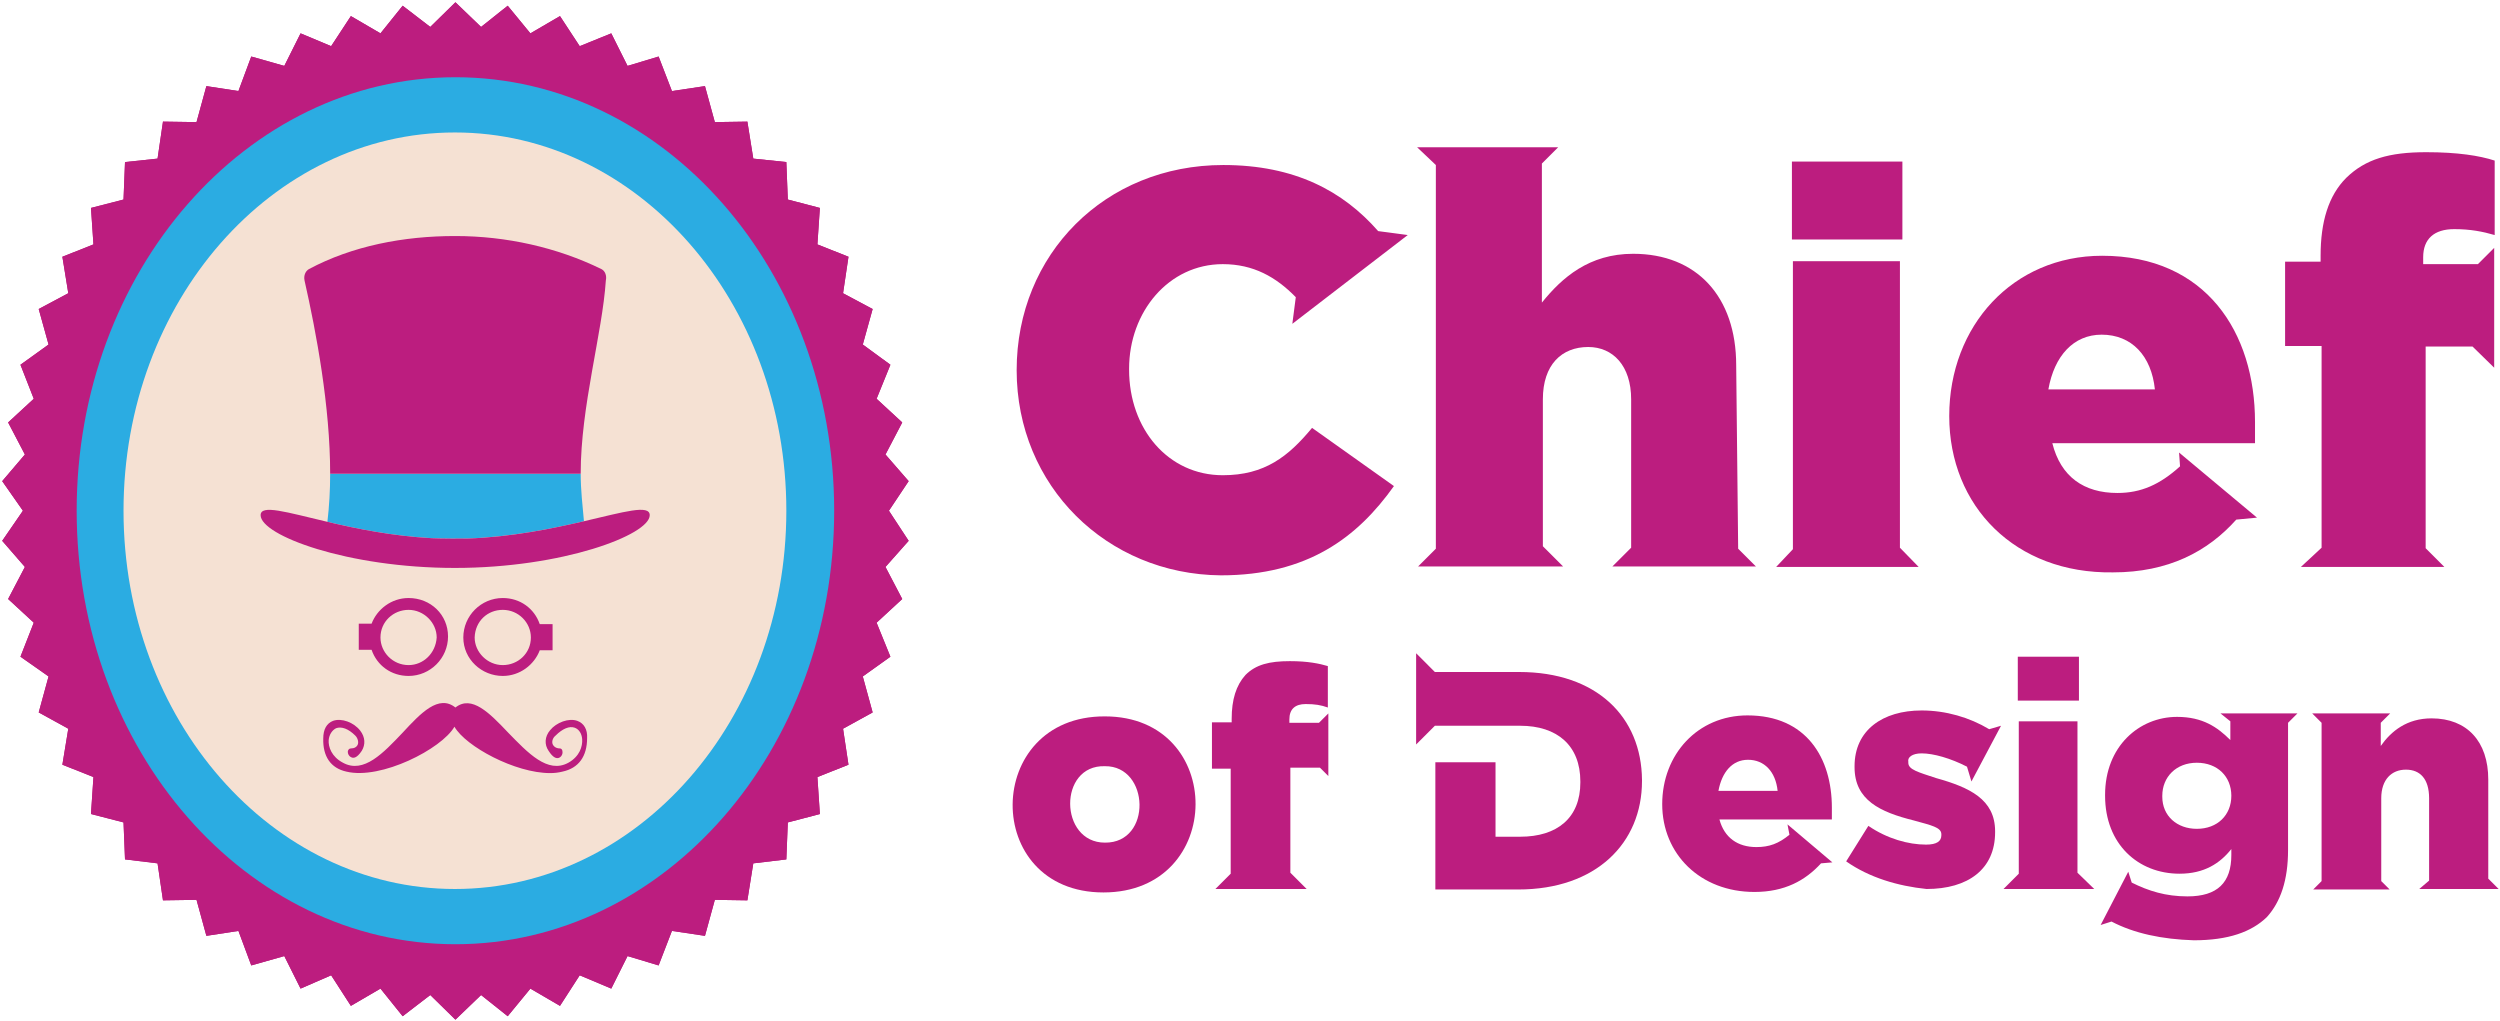 <?xml version="1.0" encoding="UTF-8"?>
<svg xmlns="http://www.w3.org/2000/svg" width="1072" height="438" viewBox="0 0 1072 438" fill="none">
  <g clip-path="url(#clip0_592_870)">
    <path d="M473.795 307.186C421.561 306.974 420.715 382.681 473.16 382.681C525.606 382.681 525.817 307.186 473.795 307.186ZM473.795 361.323C454.128 361.323 453.705 327.91 473.795 328.544C493.039 328.333 494.096 361.534 473.795 361.323Z" fill="#BC1D7F"></path>
    <path d="M552.885 309.935V308.454C552.885 304.014 555.423 301.899 559.864 301.899C563.882 301.899 566.42 302.322 569.38 303.379V285.616C565.785 284.558 560.921 283.501 553.097 283.501C544.215 283.501 538.505 284.981 534.064 289.422C530.046 293.863 528.143 299.996 528.143 308.243V309.723H519.684V329.602H527.72V374.645L521.165 381.201H560.287L553.308 374.222V329.179H565.997L569.592 332.774V305.917L565.574 309.935H552.885Z" fill="#BC1D7F"></path>
    <path d="M823.993 323.046C829.068 323.046 836.47 325.161 843.448 328.756L845.351 335.1L858.04 311.204L852.964 312.684C844.505 307.609 834.355 304.648 823.993 304.648C807.286 304.648 795.233 313.107 795.233 328.544V328.967C795.233 343.136 806.229 348.211 820.609 351.806C828.222 353.921 832.452 354.767 832.452 357.727V358.15C832.452 360.688 830.548 362.168 825.896 362.168C818.283 362.168 809.19 359.631 801.154 354.132L791.637 369.358C801.577 376.337 813.842 379.932 826.107 381.201C843.871 381.201 855.502 372.742 855.502 356.882V356.459C855.502 342.713 844.506 337.638 830.125 333.62C822.512 331.082 818.283 330.025 818.283 327.064V326.641C817.86 324.738 819.975 323.046 823.993 323.046Z" fill="#BC1D7F"></path>
    <path d="M890.818 309.301H865.653V374.645L859.097 381.201H898.008L890.818 374.222V309.301Z" fill="#BC1D7F"></path>
    <path d="M891.452 281.598H865.23V300.419H891.452V281.598Z" fill="#BC1D7F"></path>
    <path d="M767.318 357.939C762.666 361.745 758.648 363.226 753.149 363.226C745.114 363.226 739.404 359.208 737.289 351.383H785.505V346.308C785.505 324.949 774.508 306.763 749.343 306.763C727.984 306.763 712.758 323.469 712.758 344.828C712.758 366.186 729.042 382.47 752.304 382.47C765.203 382.47 774.085 377.606 780.852 370.204L785.716 369.781L766.472 353.498L767.318 357.939ZM749.554 325.795C756.533 325.795 761.397 330.871 762.243 339.118H736.866C738.346 331.082 742.787 325.795 749.554 325.795Z" fill="#BC1D7F"></path>
    <path d="M1037.37 381.201H1071.42L1066.97 376.76V334.254C1066.97 317.971 1057.88 308.032 1042.65 308.032C1032.08 308.032 1025.31 313.53 1020.87 319.874V309.935L1024.89 305.917H991.479L995.496 309.935V377.818L991.901 381.413H1024.68L1021.08 377.818V342.29C1021.08 334.254 1025.53 330.025 1031.66 330.025C1037.79 330.025 1041.6 334.043 1041.6 342.29V377.606L1037.37 381.201Z" fill="#BC1D7F"></path>
    <path d="M956.374 309.301V317.337C950.876 311.838 944.532 307.397 933.535 307.397C917.252 307.397 902.661 320.086 902.661 340.81V341.233C902.661 361.957 916.829 374.645 934.593 374.645C945.166 374.645 951.934 370.205 956.797 364.072V366.61C956.797 378.452 950.876 384.373 937.976 384.373C928.672 384.373 921.27 382.047 914.08 378.452L912.6 373.8L900.757 396.639L905.41 395.158C915.137 400.234 926.98 402.771 940.726 403.194C955.529 403.194 965.468 399.599 972.023 393.255C977.945 386.699 981.117 377.395 981.117 364.495V309.935L985.135 305.917H952.145L956.374 309.301ZM941.994 355.402C933.535 355.402 927.191 349.903 927.191 341.656V341.233C927.191 333.197 933.113 327.064 941.994 327.064C950.876 327.064 956.797 332.985 956.797 341.233C956.797 349.48 950.876 355.402 941.994 355.402Z" fill="#BC1D7F"></path>
    <path d="M651.432 288.153H615.27L607.234 280.117V319.24L615.27 311.204H651.854C667.715 311.204 677.654 319.663 677.654 335.1V335.523C677.654 350.749 667.715 358.785 651.854 358.785H641.281V326.853H615.481V381.412H651.009C684.421 381.412 704.088 361.534 704.088 334.889V334.466C703.877 307.397 684.633 288.153 651.432 288.153Z" fill="#BC1D7F"></path>
    <path d="M815.745 69.28H768.375V102.692H815.745V69.28Z" fill="#BC1D7F"></path>
    <path d="M615.693 235.285L608.08 242.898H670.252L661.582 234.228V171.209C661.582 156.406 669.618 148.793 681.038 148.793C691.611 148.793 699.436 156.829 699.436 171.209V234.862L691.4 242.898H752.938L745.325 235.285L744.479 156.618C744.479 127.223 727.561 108.825 700.282 108.825C681.461 108.825 669.83 118.976 661.159 129.761V70.126L668.138 63.147H607.657L615.693 70.76V235.285Z" fill="#BC1D7F"></path>
    <path d="M814.688 234.862V111.997H768.799V235.497L761.609 243.11H822.724L814.688 234.862Z" fill="#BC1D7F"></path>
    <path d="M603.639 100.789L590.951 99.097C575.936 81.968 555.212 70.76 524.548 70.76C473.795 70.76 435.942 109.036 435.942 158.732C435.942 208.428 474.641 246.282 523.491 246.705C560.71 246.705 582.069 230.421 597.718 208.428L562.613 183.475C552.463 195.74 542.312 203.776 524.337 203.776C500.863 203.776 484.157 183.897 484.157 158.521V158.098C484.157 133.779 501.075 113.266 524.337 113.266C537.448 113.266 547.176 118.764 555.635 127.434L554.154 138.854L603.639 100.789Z" fill="#BC1D7F"></path>
    <path d="M906.044 245.436C929.729 245.436 946.646 236.554 958.912 222.808L967.794 221.963L934.381 194.048L934.804 199.969C926.134 207.794 918.098 211.389 907.947 211.389C893.567 211.389 883.628 204.41 880.033 190.03H966.948V180.937C966.948 142.66 946.012 109.671 901.391 109.671C863.115 109.671 835.835 139.7 835.835 178.399C835.835 217.099 864.172 246.07 906.044 245.436ZM901.18 143.506C914.08 143.506 922.539 152.6 924.019 166.98H878.341C880.879 152.6 889.126 143.506 901.18 143.506Z" fill="#BC1D7F"></path>
    <path d="M986.615 243.11H1048.15L1040.12 235.074V148.582H1060.21L1069.51 157.675V106.287L1062.53 113.266H1039.06V110.305C1039.06 102.481 1043.71 98.251 1052.38 98.251C1059.36 98.251 1064.65 99.309 1069.72 100.789V68.857C1063.17 66.742 1053.86 65.262 1040.33 65.262C1024.47 65.262 1014.32 68.222 1006.07 76.258C998.457 83.871 995.074 95.079 995.074 109.671V112.208H979.848V148.37H995.497V234.862L986.615 243.11Z" fill="#BC1D7F"></path>
    <path d="M195.286 0.974L206.283 11.548L217.703 2.454L227.43 14.297L240.119 6.895L248.577 19.795L262.112 14.297L269.09 28.254L282.413 24.236L288.123 39.039L302.291 36.924L306.521 52.362L320.478 52.15L323.016 68.011L337.184 69.491L337.819 85.563L351.564 89.158L350.507 104.807L363.83 110.094L361.504 125.743L374.192 132.51L369.962 147.736L381.805 156.406L375.884 170.998L386.88 181.148L379.69 194.894L389.629 206.314L381.17 219.002L389.629 231.902L379.69 243.11L386.88 256.855L375.884 267.006L381.805 281.598L369.962 290.056L374.192 305.494L361.504 312.473L363.83 327.91L350.507 333.197L351.564 349.057L337.819 352.652L337.184 368.513L323.016 370.204L320.478 386.065L306.521 385.853L302.291 401.291L288.123 399.176L282.413 413.979L269.09 409.961L262.112 423.918L248.577 418.209L240.119 431.32L227.43 423.918L217.703 435.761L206.283 426.667L195.286 437.241L184.501 426.667L172.659 435.761L163.143 423.918L150.454 431.32L141.995 418.209L128.884 423.918L121.906 409.961L107.737 413.979L102.239 399.176L88.493 401.291L84.264 385.853L69.883 386.065L67.557 370.204L53.6 368.513L52.966 352.652L39.009 349.057L40.066 333.197L26.743 327.91L29.281 312.473L16.593 305.494L20.822 290.056L8.768 281.598L14.478 267.006L3.481 256.855L10.671 243.11L0.944 231.902L9.825 219.002L0.944 206.314L10.671 194.894L3.481 181.148L14.478 170.998L8.768 156.406L20.822 147.736L16.593 132.51L29.281 125.743L26.743 110.094L40.066 104.807L39.009 89.158L52.966 85.563L53.6 69.491L67.557 68.011L69.883 52.15L84.264 52.362L88.493 36.924L102.239 39.039L107.737 24.236L121.906 28.254L128.884 14.297L141.995 19.795L150.454 6.895L163.143 14.297L172.659 2.454L184.501 11.548L195.286 0.974Z" fill="#BC1D7F"></path>
    <path d="M195.286 0.974L206.283 11.548L217.703 2.454L227.43 14.297L240.119 6.895L248.577 19.795L262.112 14.297L269.09 28.254L282.413 24.236L288.123 39.039L302.291 36.924L306.521 52.362L320.478 52.15L323.016 68.011L337.184 69.491L337.819 85.563L351.564 89.158L350.507 104.807L363.83 110.094L361.504 125.743L374.192 132.51L369.962 147.736L381.805 156.406L375.884 170.998L386.88 181.148L379.69 194.894L389.629 206.314L381.17 219.002L389.629 231.902L379.69 243.11L386.88 256.855L375.884 267.006L381.805 281.598L369.962 290.056L374.192 305.494L361.504 312.473L363.83 327.91L350.507 333.197L351.564 349.057L337.819 352.652L337.184 368.513L323.016 370.204L320.478 386.065L306.521 385.853L302.291 401.291L288.123 399.176L282.413 413.979L269.09 409.961L262.112 423.918L248.577 418.209L240.119 431.32L227.43 423.918L217.703 435.761L206.283 426.667L195.286 437.241L184.501 426.667L172.659 435.761L163.143 423.918L150.454 431.32L141.995 418.209L128.884 423.918L121.906 409.961L107.737 413.979L102.239 399.176L88.493 401.291L84.264 385.853L69.883 386.065L67.557 370.204L53.6 368.513L52.966 352.652L39.009 349.057L40.066 333.197L26.743 327.91L29.281 312.473L16.593 305.494L20.822 290.056L8.768 281.598L14.478 267.006L3.481 256.855L10.671 243.11L0.944 231.902L9.825 219.002L0.944 206.314L10.671 194.894L3.481 181.148L14.478 170.998L8.768 156.406L20.822 147.736L16.593 132.51L29.281 125.743L26.743 110.094L40.066 104.807L39.009 89.158L52.966 85.563L53.6 69.491L67.557 68.011L69.883 52.15L84.264 52.362L88.493 36.924L102.239 39.039L107.737 24.236L121.906 28.254L128.884 14.297L141.995 19.795L150.454 6.895L163.143 14.297L172.659 2.454L184.501 11.548L195.286 0.974Z" fill="#BC1D7F"></path>
    <path d="M195.287 404.886C284.984 404.886 357.697 321.663 357.697 219.002C357.697 116.341 284.984 33.118 195.287 33.118C105.59 33.118 32.876 116.341 32.876 219.002C32.876 321.663 105.59 404.886 195.287 404.886Z" fill="#2BACE2"></path>
    <path d="M195.075 381.201C273.56 381.201 337.184 308.582 337.184 219.002C337.184 129.421 273.56 56.803 195.075 56.803C116.59 56.803 52.966 129.421 52.966 219.002C52.966 308.582 116.59 381.201 195.075 381.201Z" fill="#F5E1D3"></path>
    <path d="M247.52 309.089C243.925 307.82 238.639 309.723 235.89 313.107C233.563 315.856 233.352 319.24 235.255 321.989C237.158 324.949 238.639 325.372 239.696 324.949C240.753 324.526 241.388 323.258 241.176 322.2C241.176 321.566 240.753 320.931 240.119 320.931C238.427 320.931 237.37 320.086 236.947 319.028C236.524 317.759 237.158 316.279 238.216 315.433C241.176 312.473 244.137 311.204 246.463 312.05C248.155 312.684 249.424 314.376 249.635 316.913C249.847 320.086 248.578 324.315 243.714 327.064C234.832 331.928 226.373 322.835 217.914 314.164C209.878 305.705 202.265 297.881 195.287 303.379C188.097 297.669 180.484 305.705 172.659 314.164C164.412 322.835 155.953 331.928 147.071 327.064C142.207 324.526 140.727 320.297 140.939 317.336C141.15 315.01 142.419 313.107 144.111 312.261C146.437 311.415 149.397 312.473 152.358 315.433C153.415 316.49 153.838 318.182 153.415 319.24C152.992 320.297 151.935 320.931 150.455 320.931C149.82 320.931 149.397 321.354 149.186 321.989C148.974 323.046 149.609 324.315 150.666 324.738C151.512 325.161 152.992 325.161 155.107 321.989C156.799 319.24 156.587 316.068 154.473 313.318C151.724 309.723 146.437 307.82 142.842 309.089C140.093 310.146 138.612 312.684 138.612 316.702C138.401 324.315 141.784 329.39 148.552 330.871C163.355 334.466 189.366 321.143 194.864 311.627C199.728 320.086 220.875 331.505 235.89 331.505C237.793 331.505 239.485 331.294 241.176 330.871C248.155 329.39 251.75 324.315 251.75 316.49C251.961 312.895 250.481 310.146 247.52 309.089Z" fill="#BC1D7F"></path>
    <path d="M175.197 256.432C167.795 256.432 161.663 261.296 159.336 267.429H153.838V278.637H159.336C161.663 285.404 167.795 289.845 175.197 289.845C184.502 289.845 192.115 282.232 192.115 272.927C192.115 263.622 184.713 256.432 175.197 256.432ZM175.197 285.193C168.43 285.193 163.143 279.694 163.143 273.35C163.143 266.583 168.641 261.508 175.197 261.508C181.752 261.508 187.251 267.006 187.251 273.35C186.828 280.117 181.541 285.193 175.197 285.193Z" fill="#BC1D7F"></path>
    <path d="M215.588 289.845C222.989 289.845 229.122 284.981 231.448 278.848H236.946V267.64H231.448C229.122 260.873 222.989 256.432 215.588 256.432C206.283 256.432 198.67 264.045 198.67 273.35C198.67 282.655 206.495 289.845 215.588 289.845ZM215.588 261.508C222.355 261.508 227.642 267.006 227.642 273.35C227.642 280.117 222.143 285.193 215.588 285.193C209.032 285.193 203.534 279.694 203.534 273.35C203.745 266.372 209.032 261.508 215.588 261.508Z" fill="#BC1D7F"></path>
    <path d="M249 203.141C221.932 203.141 168.641 203.141 141.572 203.141C141.572 210.078 141.171 217.246 140.388 223.76C152.675 226.657 168.154 229.85 185.241 230.781C190.295 230.971 195.392 231.034 200.467 230.929C219.542 230.231 236.904 226.636 250.396 223.506C249.804 217.014 249 209.993 249 203.141Z" fill="#2BACE2"></path>
    <path d="M250.396 223.506C236.904 226.636 219.542 230.252 200.467 230.929C198.606 230.992 188.392 230.95 185.241 230.781C168.133 229.85 152.674 226.657 140.388 223.76C122.836 219.636 111.755 216.168 111.755 220.905C111.755 229.575 148.974 243.532 195.075 243.532C241.176 243.532 278.606 229.364 278.606 220.905C278.606 216.231 267.673 219.488 250.396 223.506Z" fill="#BC1D7F"></path>
    <path d="M257.882 115.38C238.85 106.076 217.068 101.212 195.287 101.212H195.075C173.082 101.212 151.089 105.441 132.479 115.38C130.999 116.226 130.153 118.13 130.576 120.244C135.651 142.66 141.573 174.381 141.573 203.141H249C249 174.17 258.305 142.872 259.785 120.244C260.208 118.341 259.574 116.226 257.882 115.38Z" fill="#BC1D7F"></path>
  </g>
  <defs>
    <clipPath id="clip0_592_870">
      <rect width="1070.47" height="436.267" fill="white" transform="translate(0.944 0.974)"></rect>
    </clipPath>
  </defs>
</svg>
